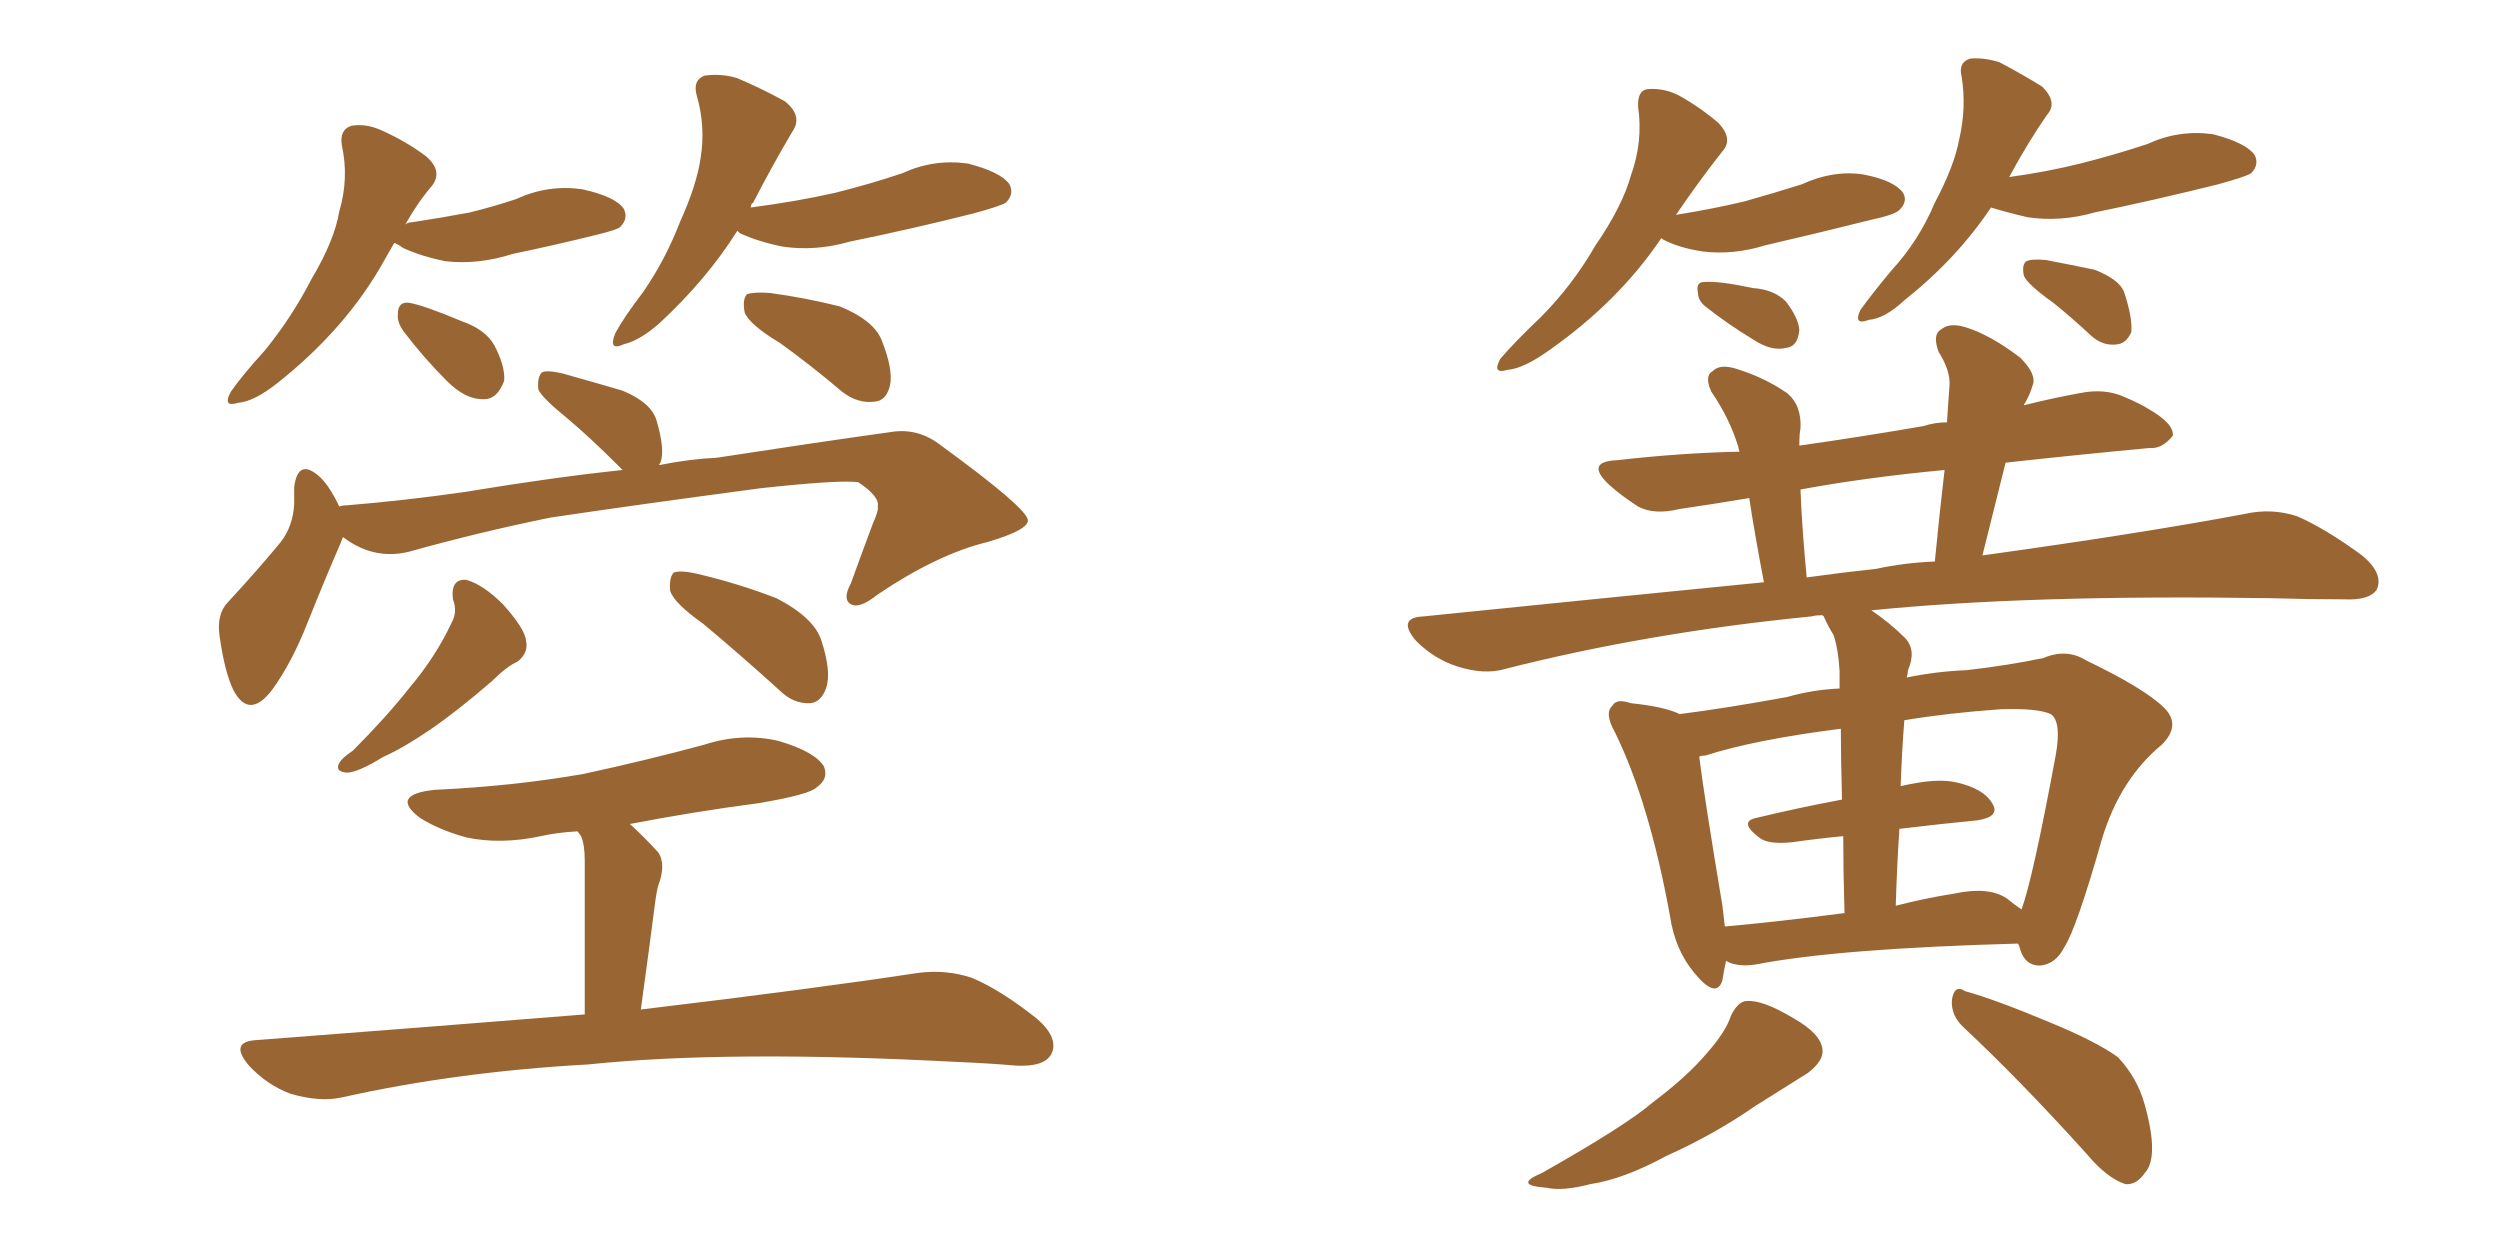 <svg xmlns="http://www.w3.org/2000/svg" xmlns:xlink="http://www.w3.org/1999/xlink" width="300" height="150"><path fill="#996633" padding="10" d="M41.16 64.45L41.16 64.45Q41.02 64.75 40.87 65.19L40.87 65.19Q39.26 68.85 36.91 74.71L36.91 74.71Q35.01 79.54 32.67 82.76L32.67 82.76Q29.88 86.43 27.98 82.76L27.98 82.76Q26.95 80.57 26.37 76.46L26.37 76.46Q25.93 73.68 27.39 72.22L27.39 72.22Q31.05 68.26 33.69 65.04L33.69 65.04Q35.16 63.13 35.30 60.50L35.30 60.50Q35.30 59.33 35.30 58.45L35.30 58.45Q35.74 55.08 38.09 56.98L38.09 56.98Q39.40 58.01 40.72 60.79L40.72 60.79Q41.02 60.64 41.60 60.64L41.60 60.64Q48.63 60.06 55.81 59.03L55.81 59.03Q66.36 57.28 74.71 56.40L74.71 56.40Q74.27 55.96 74.12 55.81L74.12 55.81Q70.90 52.59 68.12 50.24L68.12 50.24Q65.04 47.75 64.60 46.73L64.60 46.73Q64.45 45.26 65.04 44.68L65.04 44.68Q65.63 44.38 67.53 44.82L67.53 44.82Q71.19 45.85 74.71 46.88L74.71 46.88Q78.22 48.34 78.81 50.54L78.81 50.54Q79.83 54.05 79.25 55.52L79.25 55.52Q79.10 55.66 79.10 55.81L79.10 55.81Q82.76 55.08 85.99 54.93L85.99 54.93Q97.41 53.17 106.79 51.86L106.79 51.86Q110.16 51.27 112.94 53.47L112.94 53.47Q123.19 60.94 123.34 62.40L123.34 62.40Q123.49 63.57 118.51 65.04L118.51 65.04Q112.50 66.50 105.32 71.34L105.32 71.34Q103.13 73.10 102.10 72.51L102.10 72.51Q101.07 71.92 102.10 70.02L102.10 70.02Q103.42 66.36 104.74 62.84L104.74 62.84Q105.47 61.23 105.32 60.79L105.32 60.79Q105.62 59.62 102.98 57.86L102.98 57.86Q100.63 57.57 91.26 58.59L91.26 58.59Q75.88 60.64 66.06 62.11L66.06 62.11Q57.42 63.87 49.07 66.21L49.07 66.21Q44.82 67.24 41.16 64.45ZM54.35 71.92L54.35 71.92Q54.05 69.43 55.96 69.58L55.96 69.58Q58.01 70.17 60.35 72.51L60.35 72.51Q62.99 75.44 63.13 76.90L63.13 76.90Q63.43 78.37 62.11 79.39L62.11 79.39Q60.79 79.98 59.03 81.74L59.03 81.74Q54.79 85.40 51.56 87.60L51.56 87.60Q48.34 89.79 46.00 90.82L46.00 90.82Q42.92 92.72 41.60 92.72L41.60 92.72Q40.14 92.58 40.72 91.55L40.72 91.55Q41.02 90.97 42.33 90.09L42.33 90.09Q46.29 86.13 49.07 82.62L49.07 82.62Q52.29 78.81 54.20 74.71L54.20 74.71Q54.93 73.39 54.35 71.92ZM84.38 74.85L84.38 74.85Q80.86 72.36 80.42 70.90L80.42 70.90Q80.27 69.29 80.86 68.70L80.86 68.70Q81.74 68.41 83.64 68.85L83.64 68.85Q88.62 70.02 93.16 71.78L93.16 71.78Q97.71 74.12 98.58 76.90L98.58 76.90Q99.76 80.57 99.17 82.47L99.17 82.47Q98.58 84.23 97.27 84.38L97.27 84.38Q95.21 84.52 93.46 82.76L93.46 82.76Q88.77 78.52 84.38 74.85ZM70.17 121.73L70.17 121.73Q70.17 105.18 70.17 103.27L70.17 103.27Q70.17 101.37 69.73 100.34L69.73 100.34Q69.43 99.90 69.29 99.76L69.29 99.76Q66.80 99.90 64.89 100.34L64.89 100.34Q60.06 101.37 55.96 100.49L55.96 100.49Q52.73 99.61 50.39 98.14L50.39 98.14Q46.73 95.36 52.15 94.78L52.15 94.78Q61.67 94.34 70.02 92.87L70.02 92.87Q77.49 91.26 84.52 89.36L84.52 89.36Q89.06 87.89 93.46 88.92L93.46 88.92Q97.85 90.23 98.88 91.99L98.88 91.99Q99.46 93.46 98.00 94.48L98.00 94.48Q97.12 95.36 90.97 96.39L90.97 96.39Q83.20 97.41 75.59 98.88L75.59 98.88Q77.20 100.34 78.96 102.25L78.96 102.25Q79.98 103.71 78.96 106.35L78.96 106.35Q78.81 106.93 78.66 107.96L78.66 107.96Q77.93 113.67 76.90 121.14L76.90 121.14Q97.71 118.65 110.16 116.75L110.16 116.75Q113.53 116.31 116.60 117.33L116.60 117.33Q120.12 118.80 124.51 122.31L124.51 122.31Q127.15 124.66 126.12 126.56L126.12 126.56Q125.24 128.03 122.02 127.88L122.02 127.88Q118.65 127.59 114.99 127.44L114.99 127.44Q87.45 125.98 70.61 127.73L70.61 127.73Q54.79 128.61 41.02 131.69L41.02 131.69Q38.38 132.28 34.86 131.25L34.86 131.25Q32.08 130.22 29.88 127.88L29.88 127.88Q27.39 124.95 30.91 124.80L30.91 124.80Q52.00 123.19 70.17 121.73ZM47.31 29.15L47.31 29.15Q46.73 30.18 46.14 31.20L46.14 31.20Q41.60 39.40 33.25 46.00L33.25 46.00Q30.47 48.19 28.56 48.34L28.56 48.34Q26.66 48.93 27.69 47.02L27.69 47.02Q29.00 45.12 31.79 42.04L31.79 42.04Q35.01 38.09 37.35 33.54L37.35 33.54Q40.14 28.86 40.72 25.34L40.72 25.34Q41.89 21.39 41.02 17.43L41.02 17.43Q40.72 15.53 42.19 15.09L42.19 15.09Q43.95 14.79 45.85 15.67L45.85 15.67Q48.78 16.99 51.12 18.75L51.12 18.75Q53.17 20.51 51.86 22.27L51.86 22.27Q50.10 24.32 48.63 26.95L48.63 26.95Q48.93 26.66 49.51 26.66L49.51 26.66Q53.32 26.07 56.40 25.49L56.40 25.49Q59.33 24.76 61.96 23.88L61.96 23.88Q65.77 22.12 69.87 22.71L69.87 22.71Q73.83 23.58 74.85 25.05L74.85 25.05Q75.44 26.22 74.41 27.25L74.41 27.25Q74.12 27.54 71.78 28.13L71.78 28.13Q66.50 29.44 61.52 30.47L61.52 30.47Q57.42 31.79 53.47 31.35L53.47 31.35Q50.54 30.76 48.34 29.74L48.34 29.74Q47.75 29.30 47.31 29.15ZM48.49 39.84L48.49 39.84Q47.61 38.67 47.75 37.65L47.75 37.65Q47.75 36.18 49.07 36.33L49.07 36.33Q50.83 36.62 55.37 38.53L55.37 38.53Q58.30 39.55 59.33 41.46L59.33 41.46Q60.64 43.95 60.50 45.70L60.50 45.70Q59.62 48.05 57.86 47.90L57.86 47.90Q55.81 47.90 53.61 45.70L53.61 45.70Q50.83 42.92 48.49 39.84ZM88.48 27.69L88.48 27.69Q84.81 33.54 79.10 38.82L79.10 38.82Q76.76 40.87 74.85 41.31L74.85 41.31Q72.95 42.19 73.83 39.99L73.83 39.99Q74.85 38.09 77.20 35.01L77.20 35.01Q79.83 31.20 81.59 26.66L81.59 26.66Q83.64 22.12 84.08 18.90L84.08 18.90Q84.67 15.23 83.64 11.57L83.64 11.57Q83.06 9.67 84.52 9.08L84.52 9.08Q86.57 8.79 88.48 9.38L88.48 9.38Q91.55 10.69 94.19 12.16L94.19 12.16Q96.39 13.92 95.07 15.82L95.07 15.82Q92.72 19.78 90.38 24.32L90.38 24.32Q90.09 24.46 90.09 24.90L90.09 24.90Q95.65 24.17 100.20 23.14L100.20 23.14Q104.30 22.12 108.25 20.80L108.25 20.80Q112.06 19.04 116.16 19.63L116.16 19.63Q120.12 20.65 121.14 22.12L121.14 22.12Q121.73 23.29 120.70 24.32L120.70 24.32Q119.97 24.76 116.75 25.63L116.75 25.63Q109.13 27.54 101.95 29.00L101.95 29.00Q97.85 30.18 93.90 29.59L93.90 29.59Q90.97 29.00 88.77 27.98L88.77 27.98Q88.48 27.69 88.48 27.69ZM93.60 41.16L93.60 41.16L93.60 41.16Q89.94 38.96 89.36 37.50L89.36 37.50Q89.06 35.89 89.65 35.30L89.65 35.30Q90.53 35.01 92.43 35.16L92.43 35.16Q96.68 35.74 100.78 36.77L100.78 36.77Q104.74 38.38 105.76 40.72L105.76 40.72Q107.23 44.38 106.79 46.29L106.79 46.29Q106.35 48.05 105.03 48.19L105.03 48.19Q102.98 48.49 101.07 47.02L101.07 47.02Q97.27 43.80 93.60 41.16ZM199.37 28.56L199.37 28.56Q194.24 36.18 185.89 42.04L185.89 42.04Q182.81 44.24 180.91 44.38L180.91 44.38Q179.00 44.97 180.03 43.07L180.03 43.07Q181.64 41.16 184.86 38.09L184.86 38.09Q188.67 34.28 191.46 29.44L191.46 29.44Q194.68 24.76 195.70 21.09L195.70 21.09Q197.17 16.99 196.58 12.89L196.58 12.89Q196.44 10.84 197.75 10.69L197.75 10.69Q199.66 10.55 201.42 11.43L201.42 11.43Q204.05 12.89 206.25 14.79L206.25 14.79Q208.01 16.70 206.69 18.16L206.69 18.16Q203.91 21.68 201.12 25.78L201.12 25.78Q205.66 25.05 209.33 24.17L209.33 24.17Q212.99 23.14 216.21 22.12L216.21 22.12Q220.02 20.36 223.68 20.95L223.68 20.95Q227.34 21.68 228.37 23.14L228.37 23.14Q228.96 24.17 227.93 25.20L227.93 25.20Q227.34 25.78 224.56 26.37L224.56 26.37Q218.12 27.98 211.82 29.44L211.82 29.44Q208.01 30.62 204.35 30.18L204.35 30.18Q201.42 29.74 199.51 28.71L199.51 28.71Q199.37 28.56 199.37 28.56ZM204.64 36.77L204.64 36.77Q203.76 36.04 203.76 35.16L203.76 35.16Q203.47 33.84 204.49 33.84L204.49 33.84Q206.25 33.69 210.35 34.57L210.35 34.57Q212.84 34.72 214.31 36.18L214.31 36.18Q215.77 38.09 215.92 39.55L215.92 39.55Q215.77 41.60 214.31 41.75L214.31 41.75Q212.55 42.19 210.35 40.72L210.35 40.72Q207.42 38.96 204.64 36.77ZM238.92 24.90L238.92 24.90Q234.81 31.05 228.52 36.04L228.52 36.04Q226.17 38.23 224.27 38.38L224.27 38.38Q222.36 39.11 223.24 37.21L223.24 37.21Q224.71 35.16 227.05 32.37L227.05 32.37Q230.27 28.86 232.18 24.32L232.18 24.32Q234.52 19.92 235.11 16.70L235.11 16.70Q235.99 12.89 235.40 9.23L235.40 9.23Q234.96 7.47 236.43 7.03L236.43 7.03Q238.04 6.88 239.94 7.47L239.94 7.47Q242.72 8.94 245.07 10.40L245.07 10.40Q246.97 12.30 245.65 13.77L245.65 13.77Q243.31 17.14 241.11 21.24L241.11 21.24Q245.51 20.65 249.61 19.63L249.61 19.63Q253.71 18.60 257.67 17.29L257.67 17.29Q261.47 15.53 265.58 16.11L265.58 16.11Q269.53 17.14 270.56 18.60L270.56 18.60Q271.14 19.78 270.12 20.80L270.12 20.80Q269.38 21.24 266.16 22.12L266.16 22.12Q258.54 24.02 251.37 25.49L251.37 25.49Q247.27 26.66 243.31 26.07L243.31 26.07Q240.82 25.49 238.92 24.90ZM246.39 36.33L246.39 36.33Q243.31 34.13 242.87 33.11L242.87 33.11Q242.58 31.79 243.16 31.35L243.16 31.35Q243.75 31.05 245.51 31.20L245.51 31.20Q248.58 31.79 251.37 32.37L251.37 32.37Q254.30 33.54 254.88 35.01L254.88 35.01Q255.91 38.09 255.76 39.84L255.76 39.84Q255.18 41.16 254.15 41.31L254.15 41.31Q252.39 41.60 250.93 40.28L250.93 40.28Q248.58 38.09 246.39 36.33ZM207.13 115.28L207.13 115.28Q206.84 116.60 206.69 117.63L206.69 117.63Q205.96 119.97 203.32 116.75L203.32 116.75Q200.98 113.96 200.39 109.86L200.39 109.86Q197.90 96.24 193.80 87.89L193.80 87.89Q192.48 85.55 193.51 84.67L193.51 84.67Q193.95 83.79 195.70 84.38L195.70 84.38Q199.80 84.81 201.56 85.69L201.56 85.69Q207.28 84.96 214.45 83.64L214.45 83.64Q217.53 82.76 220.75 82.62L220.75 82.62Q220.75 81.15 220.75 80.57L220.75 80.57Q220.61 77.93 220.02 76.17L220.02 76.17Q219.43 75.29 218.85 73.97L218.85 73.97Q218.70 73.83 218.70 73.83L218.70 73.83Q217.82 73.83 217.38 73.97L217.38 73.97Q197.90 75.88 180.62 80.27L180.62 80.27Q178.13 81.01 174.90 79.98L174.90 79.98Q172.12 79.10 169.92 76.90L169.92 76.90Q167.58 74.12 170.80 73.97L170.80 73.97Q192.33 71.78 211.67 69.87L211.67 69.87Q210.50 63.72 209.91 59.77L209.91 59.77Q205.52 60.50 201.56 61.08L201.56 61.08Q198.49 61.82 196.58 60.79L196.58 60.79Q194.53 59.47 193.07 58.15L193.07 58.15Q190.14 55.37 194.09 55.22L194.09 55.22Q201.71 54.35 208.74 54.20L208.74 54.20Q208.59 53.76 208.59 53.61L208.59 53.61Q207.57 50.24 205.37 47.02L205.37 47.02Q204.49 45.12 205.52 44.53L205.52 44.53Q206.40 43.65 208.30 44.24L208.30 44.24Q211.67 45.26 214.45 47.17L214.45 47.17Q216.21 48.63 216.06 51.42L216.06 51.42Q215.92 52.00 215.92 53.47L215.92 53.47Q223.24 52.44 230.86 51.12L230.86 51.12Q232.18 50.68 233.64 50.68L233.64 50.68Q233.79 48.19 233.94 46.29L233.94 46.29Q234.08 44.53 232.62 42.19L232.62 42.19Q231.88 40.14 232.91 39.55L232.91 39.55Q233.94 38.67 235.84 39.26L235.84 39.26Q238.77 40.14 242.43 42.92L242.43 42.92Q244.48 44.97 243.90 46.29L243.90 46.29Q243.60 47.31 243.02 48.34L243.02 48.34Q242.87 48.49 242.87 48.63L242.87 48.63Q246.39 47.75 249.61 47.17L249.61 47.17Q252.54 46.58 254.88 47.61L254.88 47.61Q256.93 48.49 257.81 49.07L257.81 49.07Q260.89 50.83 260.74 52.29L260.74 52.29Q259.42 53.91 257.96 53.76L257.96 53.76Q250.05 54.49 240.67 55.52L240.67 55.52Q239.36 60.79 237.89 66.65L237.89 66.65Q256.93 64.01 269.38 61.67L269.38 61.67Q272.61 60.94 275.68 61.96L275.68 61.96Q279.05 63.43 283.45 66.65L283.45 66.65Q286.08 68.85 285.21 70.75L285.21 70.75Q284.33 72.07 281.25 71.92L281.25 71.92Q276.86 71.92 272.31 71.78L272.31 71.78Q243.46 71.34 224.56 73.24L224.56 73.24Q226.76 74.71 228.66 76.61L228.66 76.61Q229.98 78.08 228.96 80.42L228.96 80.42Q228.96 80.71 228.81 81.30L228.81 81.30Q232.32 80.57 235.99 80.42L235.99 80.42Q241.11 79.83 245.21 78.96L245.21 78.96Q248.00 77.78 250.34 79.25L250.34 79.25Q257.37 82.62 259.72 84.96L259.72 84.96Q261.77 87.01 259.42 89.36L259.42 89.36Q254.44 93.46 252.25 100.63L252.25 100.63Q249.17 111.47 247.71 113.67L247.71 113.67Q246.68 115.72 244.78 115.87L244.78 115.87Q243.02 115.87 242.43 113.96L242.43 113.96Q242.29 113.38 242.14 113.23L242.14 113.23Q220.61 113.82 210.79 115.72L210.79 115.72Q209.03 116.02 207.71 115.58L207.71 115.58Q207.28 115.43 207.13 115.28ZM240.82 107.81L240.82 107.81Q241.70 108.54 242.58 109.13L242.58 109.13Q243.90 105.62 246.68 90.67L246.68 90.67Q247.41 86.57 246.09 85.69L246.09 85.69Q244.48 84.96 240.09 85.11L240.09 85.11Q233.79 85.55 228.52 86.43L228.52 86.43Q228.22 90.23 228.08 94.34L228.08 94.34Q232.47 93.31 234.81 93.90L234.81 93.90Q238.04 94.63 239.06 96.39L239.06 96.39Q240.09 98.00 237.30 98.44L237.30 98.44Q232.76 98.88 227.93 99.46L227.93 99.46Q227.64 103.71 227.49 108.69L227.49 108.69Q230.86 107.81 234.52 107.23L234.52 107.23Q238.62 106.35 240.82 107.81ZM206.98 111.18L206.98 111.18Q213.43 110.60 221.34 109.57L221.34 109.57Q221.19 104.44 221.19 100.34L221.19 100.34Q218.12 100.63 215.04 101.07L215.04 101.07Q212.11 101.37 211.08 100.49L211.08 100.49Q208.59 98.58 210.79 98.14L210.79 98.14Q215.63 96.97 221.04 95.95L221.04 95.95Q220.90 90.67 220.90 87.45L220.90 87.45Q210.50 88.77 204.64 90.67L204.64 90.67Q204.05 90.67 203.91 90.82L203.91 90.82Q204.49 95.51 206.69 108.69L206.69 108.69Q206.84 109.86 206.98 111.18ZM225.15 68.26L225.15 68.26Q228.52 67.53 232.18 67.38L232.18 67.38Q232.76 61.38 233.35 56.40L233.35 56.40Q223.97 57.28 216.06 58.74L216.06 58.74Q216.21 62.99 216.80 69.29L216.80 69.29Q221.04 68.70 225.15 68.26ZM207.71 121.88L207.71 121.88Q208.59 120.12 209.62 120.12L209.62 120.12Q211.52 119.97 215.19 122.17L215.19 122.17Q218.55 124.07 218.70 125.98L218.70 125.98Q218.85 127.29 216.94 128.76L216.94 128.76Q215.04 129.93 210.64 132.71L210.64 132.71Q205.81 136.08 199.95 138.72L199.95 138.72Q194.82 141.50 190.87 142.09L190.87 142.09Q187.50 142.97 185.60 142.53L185.60 142.53Q181.49 142.24 185.01 140.77L185.01 140.77Q195.12 135.06 198.34 132.28L198.34 132.28Q202.44 129.20 204.79 126.42L204.79 126.42Q207.13 123.78 207.71 121.88ZM235.69 123.34L235.69 123.34L235.69 123.34Q234.08 121.88 234.23 119.97L234.23 119.97Q234.52 118.07 235.84 118.95L235.84 118.95Q239.50 119.97 245.80 122.61L245.80 122.61Q251.51 124.95 254.15 126.86L254.15 126.86Q256.49 129.35 257.37 132.57L257.37 132.57Q259.13 138.87 257.37 140.77L257.37 140.77Q256.35 142.24 255.03 142.09L255.03 142.09Q252.83 141.36 250.49 138.57L250.49 138.57Q242.43 129.64 235.69 123.34Z"/></svg>